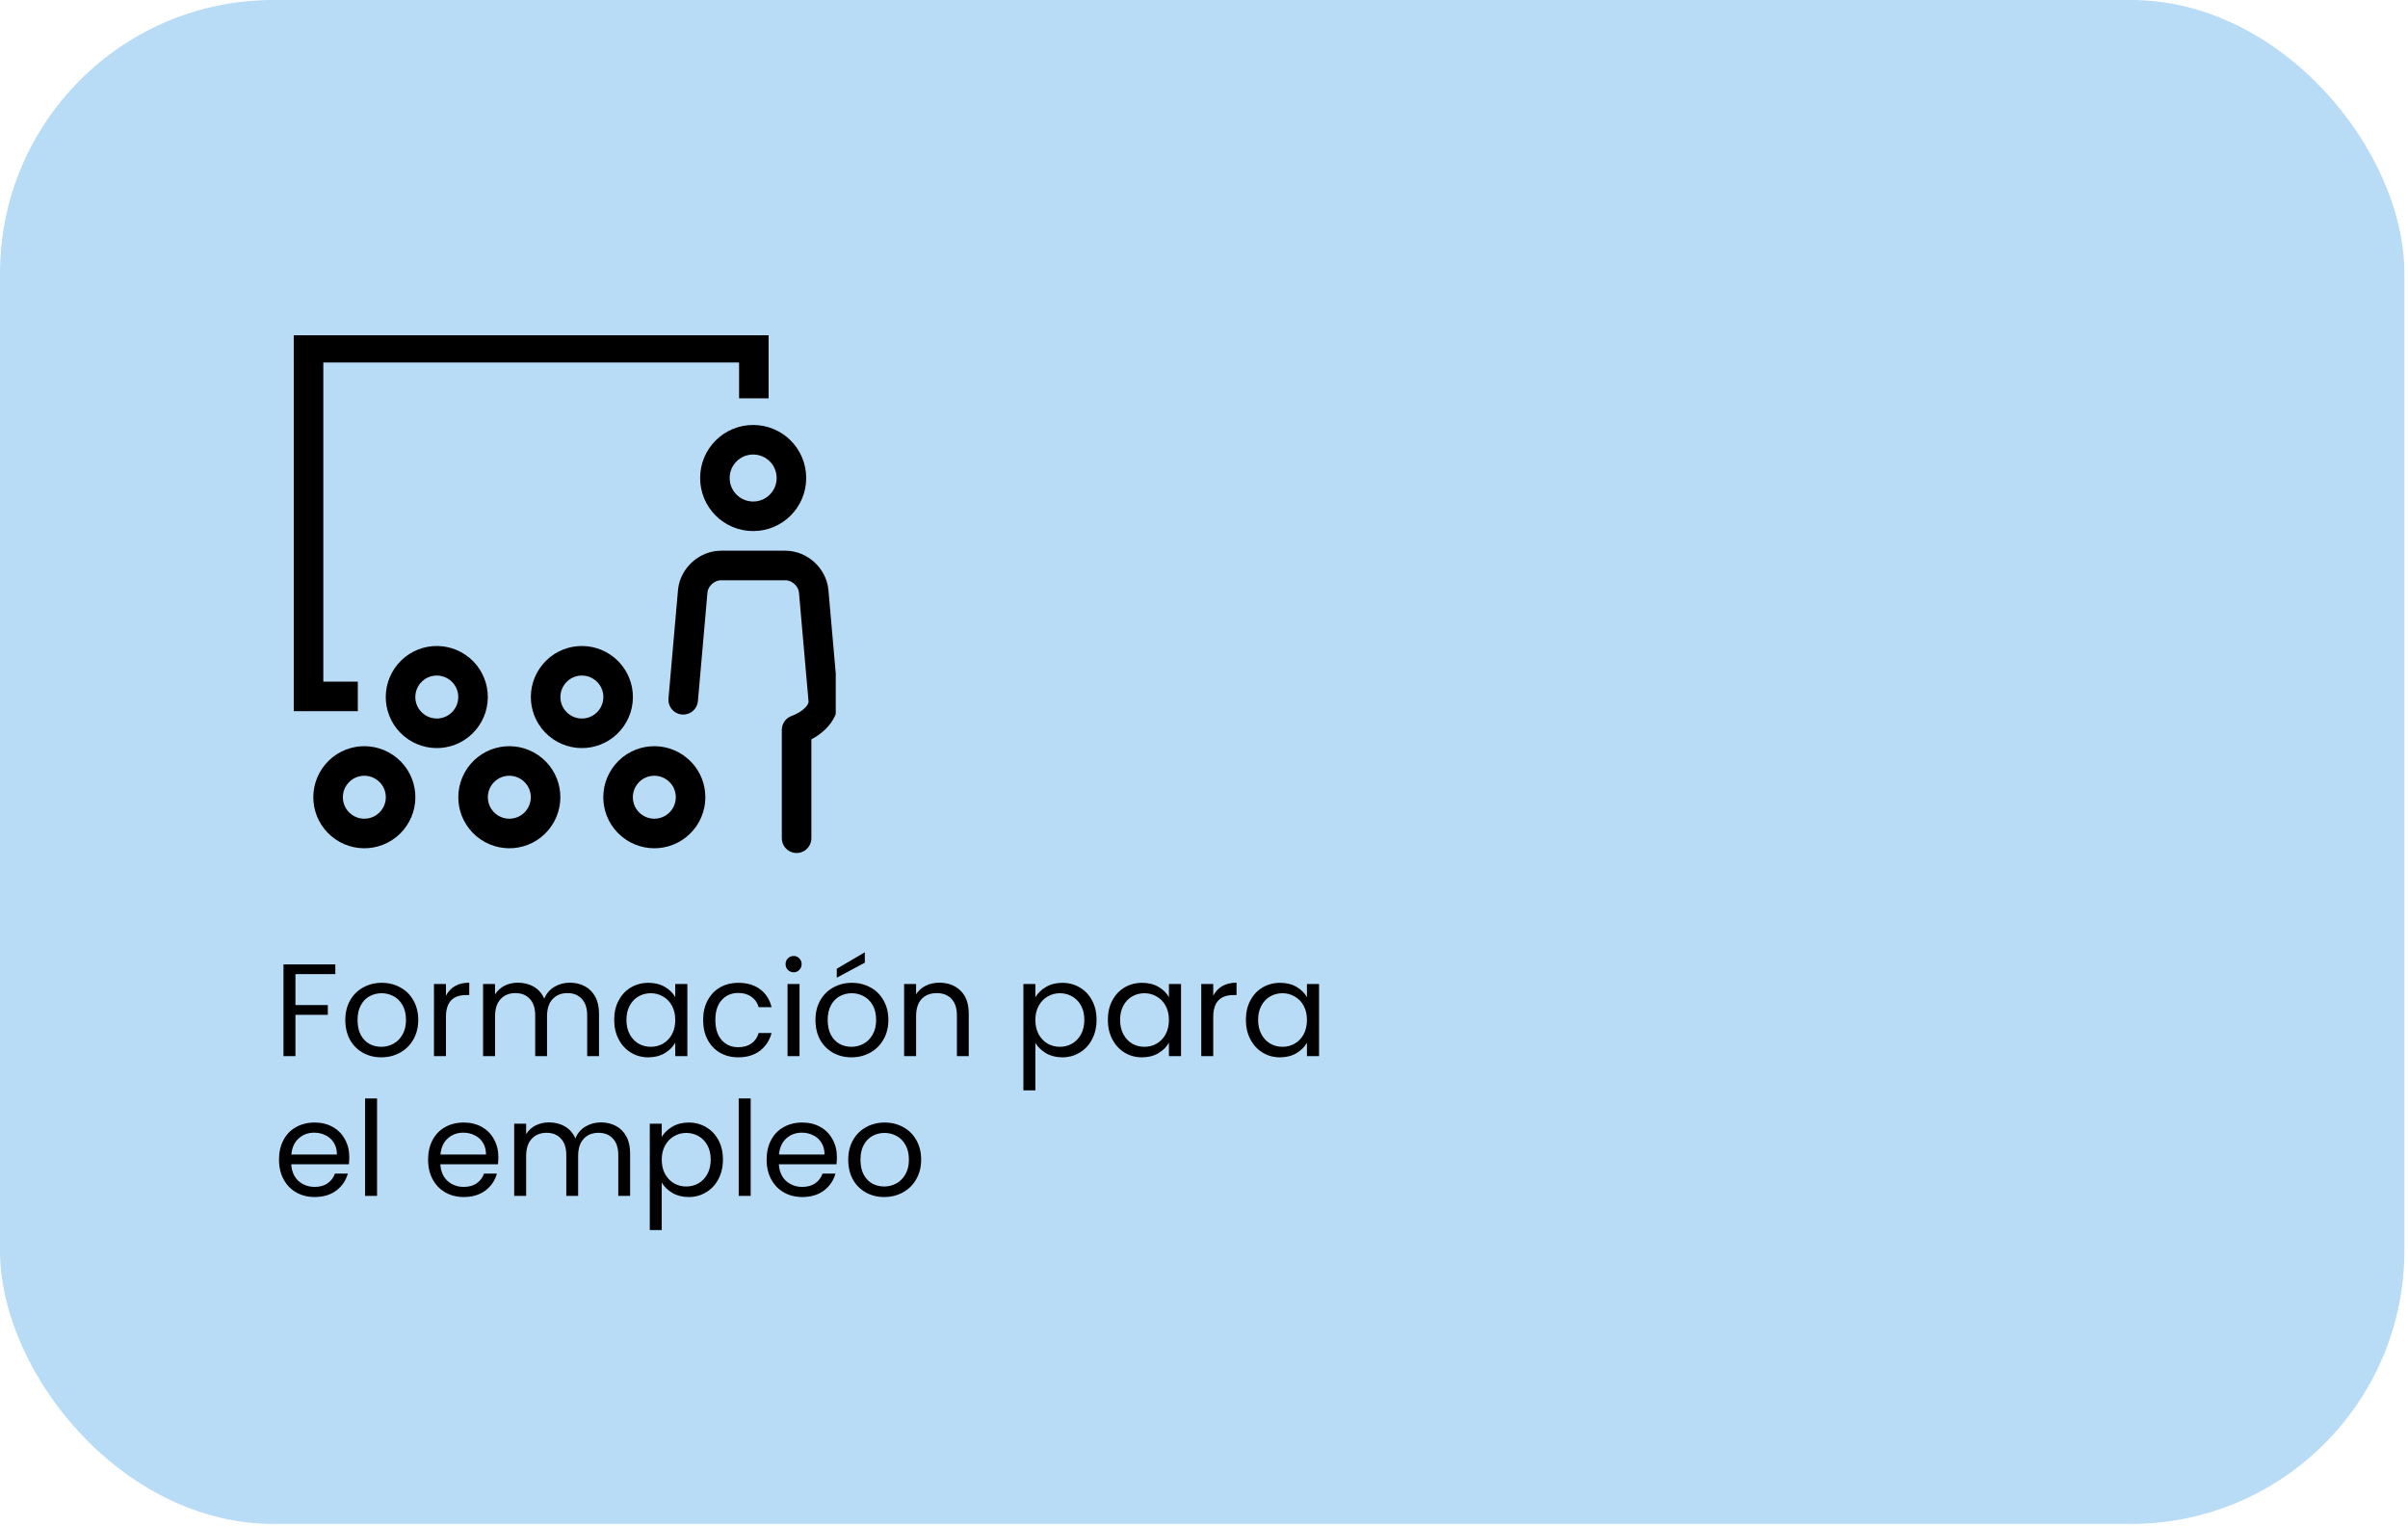<svg xmlns="http://www.w3.org/2000/svg" width="431" height="273" viewBox="0 0 431 273" fill="none"><rect width="430.353" height="272.708" rx="48.924" fill="#B8DBF6"></rect><path d="M60.019 172.581V174.324H52.882V179.86H58.677V181.603H52.882V189H50.738V172.581H60.019ZM68.238 189.212C67.029 189.212 65.93 188.937 64.94 188.388C63.967 187.838 63.197 187.061 62.632 186.055C62.082 185.035 61.807 183.857 61.807 182.522C61.807 181.203 62.09 180.041 62.655 179.036C63.236 178.015 64.022 177.238 65.011 176.704C66 176.154 67.108 175.879 68.332 175.879C69.557 175.879 70.665 176.154 71.654 176.704C72.643 177.238 73.421 178.007 73.986 179.012C74.567 180.017 74.858 181.187 74.858 182.522C74.858 183.857 74.559 185.035 73.962 186.055C73.381 187.061 72.588 187.838 71.583 188.388C70.578 188.937 69.463 189.212 68.238 189.212ZM68.238 187.328C69.008 187.328 69.73 187.147 70.405 186.786C71.081 186.425 71.622 185.883 72.031 185.16C72.455 184.438 72.667 183.559 72.667 182.522C72.667 181.486 72.463 180.606 72.054 179.884C71.646 179.161 71.112 178.627 70.453 178.282C69.793 177.921 69.078 177.74 68.309 177.74C67.524 177.74 66.801 177.921 66.142 178.282C65.498 178.627 64.98 179.161 64.587 179.884C64.194 180.606 63.998 181.486 63.998 182.522C63.998 183.574 64.186 184.462 64.563 185.184C64.956 185.906 65.474 186.448 66.118 186.809C66.762 187.155 67.469 187.328 68.238 187.328ZM79.82 178.188C80.196 177.45 80.73 176.876 81.421 176.468C82.128 176.06 82.984 175.856 83.989 175.856V178.07H83.424C81.021 178.07 79.82 179.373 79.82 181.98V189H77.676V176.091H79.82V178.188ZM101.987 175.856C102.992 175.856 103.887 176.068 104.672 176.492C105.458 176.9 106.078 177.52 106.533 178.353C106.989 179.185 107.216 180.198 107.216 181.391V189H105.096V181.698C105.096 180.41 104.775 179.428 104.131 178.753C103.502 178.062 102.647 177.717 101.563 177.717C100.448 177.717 99.561 178.078 98.901 178.8C98.242 179.507 97.912 180.535 97.912 181.886V189H95.792V181.698C95.792 180.41 95.47 179.428 94.826 178.753C94.198 178.062 93.342 177.717 92.258 177.717C91.143 177.717 90.256 178.078 89.597 178.8C88.937 179.507 88.607 180.535 88.607 181.886V189H86.463V176.091H88.607V177.952C89.031 177.277 89.597 176.759 90.303 176.397C91.025 176.036 91.819 175.856 92.682 175.856C93.766 175.856 94.724 176.099 95.556 176.586C96.388 177.073 97.009 177.787 97.417 178.73C97.778 177.819 98.375 177.112 99.207 176.609C100.04 176.107 100.966 175.856 101.987 175.856ZM109.932 182.498C109.932 181.179 110.199 180.025 110.733 179.036C111.267 178.031 111.997 177.253 112.924 176.704C113.866 176.154 114.91 175.879 116.057 175.879C117.187 175.879 118.169 176.123 119.001 176.609C119.833 177.096 120.454 177.709 120.862 178.447V176.091H123.029V189H120.862V186.597C120.438 187.351 119.802 187.979 118.954 188.482C118.122 188.969 117.148 189.212 116.033 189.212C114.887 189.212 113.85 188.929 112.924 188.364C111.997 187.799 111.267 187.006 110.733 185.985C110.199 184.964 109.932 183.802 109.932 182.498ZM120.862 182.522C120.862 181.548 120.666 180.7 120.273 179.978C119.88 179.256 119.347 178.706 118.671 178.329C118.012 177.936 117.281 177.74 116.481 177.74C115.68 177.74 114.949 177.929 114.29 178.305C113.63 178.682 113.104 179.232 112.712 179.954C112.319 180.677 112.123 181.525 112.123 182.498C112.123 183.488 112.319 184.352 112.712 185.09C113.104 185.812 113.63 186.37 114.29 186.762C114.949 187.139 115.68 187.328 116.481 187.328C117.281 187.328 118.012 187.139 118.671 186.762C119.347 186.37 119.88 185.812 120.273 185.09C120.666 184.352 120.862 183.496 120.862 182.522ZM125.851 182.522C125.851 181.187 126.118 180.025 126.652 179.036C127.186 178.031 127.924 177.253 128.866 176.704C129.824 176.154 130.915 175.879 132.14 175.879C133.726 175.879 135.03 176.264 136.051 177.033C137.087 177.803 137.77 178.871 138.1 180.237H135.791C135.572 179.452 135.14 178.832 134.496 178.376C133.868 177.921 133.082 177.693 132.14 177.693C130.915 177.693 129.926 178.117 129.172 178.965C128.418 179.797 128.041 180.983 128.041 182.522C128.041 184.077 128.418 185.278 129.172 186.126C129.926 186.974 130.915 187.398 132.14 187.398C133.082 187.398 133.868 187.178 134.496 186.739C135.124 186.299 135.556 185.671 135.791 184.854H138.1C137.754 186.173 137.063 187.233 136.027 188.034C134.991 188.819 133.695 189.212 132.14 189.212C130.915 189.212 129.824 188.937 128.866 188.388C127.924 187.838 127.186 187.061 126.652 186.055C126.118 185.05 125.851 183.873 125.851 182.522ZM142.067 173.995C141.659 173.995 141.314 173.853 141.031 173.571C140.748 173.288 140.607 172.943 140.607 172.534C140.607 172.126 140.748 171.78 141.031 171.498C141.314 171.215 141.659 171.074 142.067 171.074C142.46 171.074 142.79 171.215 143.057 171.498C143.339 171.78 143.481 172.126 143.481 172.534C143.481 172.943 143.339 173.288 143.057 173.571C142.79 173.853 142.46 173.995 142.067 173.995ZM143.104 176.091V189H140.96V176.091H143.104ZM152.387 189.212C151.178 189.212 150.079 188.937 149.089 188.388C148.116 187.838 147.346 187.061 146.781 186.055C146.231 185.035 145.956 183.857 145.956 182.522C145.956 181.203 146.239 180.041 146.804 179.036C147.385 178.015 148.171 177.238 149.16 176.704C150.149 176.154 151.256 175.879 152.481 175.879C153.706 175.879 154.813 176.154 155.803 176.704C156.792 177.238 157.569 178.007 158.135 179.012C158.716 180.017 159.006 181.187 159.006 182.522C159.006 183.857 158.708 185.035 158.111 186.055C157.53 187.061 156.737 187.838 155.732 188.388C154.727 188.937 153.612 189.212 152.387 189.212ZM152.387 187.328C153.157 187.328 153.879 187.147 154.554 186.786C155.23 186.425 155.771 185.883 156.18 185.16C156.604 184.438 156.816 183.559 156.816 182.522C156.816 181.486 156.612 180.606 156.203 179.884C155.795 179.161 155.261 178.627 154.601 178.282C153.942 177.921 153.227 177.74 152.458 177.74C151.673 177.74 150.95 177.921 150.291 178.282C149.647 178.627 149.129 179.161 148.736 179.884C148.343 180.606 148.147 181.486 148.147 182.522C148.147 183.574 148.335 184.462 148.712 185.184C149.105 185.906 149.623 186.448 150.267 186.809C150.911 187.155 151.618 187.328 152.387 187.328ZM154.79 172.275L149.772 174.961V173.359L154.79 170.414V172.275ZM168.114 175.856C169.685 175.856 170.957 176.335 171.93 177.293C172.904 178.235 173.391 179.601 173.391 181.391V189H171.271V181.698C171.271 180.41 170.949 179.428 170.305 178.753C169.661 178.062 168.782 177.717 167.667 177.717C166.536 177.717 165.633 178.07 164.958 178.777C164.298 179.483 163.969 180.512 163.969 181.862V189H161.825V176.091H163.969V177.929C164.393 177.269 164.966 176.759 165.688 176.397C166.426 176.036 167.235 175.856 168.114 175.856ZM185.316 178.47C185.74 177.732 186.368 177.12 187.201 176.633C188.049 176.13 189.03 175.879 190.145 175.879C191.292 175.879 192.328 176.154 193.255 176.704C194.197 177.253 194.935 178.031 195.469 179.036C196.003 180.025 196.27 181.179 196.27 182.498C196.27 183.802 196.003 184.964 195.469 185.985C194.935 187.006 194.197 187.799 193.255 188.364C192.328 188.929 191.292 189.212 190.145 189.212C189.046 189.212 188.072 188.969 187.224 188.482C186.392 187.979 185.756 187.359 185.316 186.621V195.125H183.173V176.091H185.316V178.47ZM194.079 182.498C194.079 181.525 193.883 180.677 193.49 179.954C193.098 179.232 192.564 178.682 191.888 178.305C191.229 177.929 190.499 177.74 189.698 177.74C188.913 177.74 188.182 177.936 187.507 178.329C186.847 178.706 186.314 179.263 185.905 180.002C185.513 180.724 185.316 181.564 185.316 182.522C185.316 183.496 185.513 184.352 185.905 185.09C186.314 185.812 186.847 186.37 187.507 186.762C188.182 187.139 188.913 187.328 189.698 187.328C190.499 187.328 191.229 187.139 191.888 186.762C192.564 186.37 193.098 185.812 193.49 185.09C193.883 184.352 194.079 183.488 194.079 182.498ZM198.291 182.498C198.291 181.179 198.558 180.025 199.092 179.036C199.625 178.031 200.356 177.253 201.282 176.704C202.224 176.154 203.269 175.879 204.415 175.879C205.546 175.879 206.527 176.123 207.36 176.609C208.192 177.096 208.812 177.709 209.221 178.447V176.091H211.388V189H209.221V186.597C208.797 187.351 208.161 187.979 207.313 188.482C206.48 188.969 205.507 189.212 204.392 189.212C203.245 189.212 202.209 188.929 201.282 188.364C200.356 187.799 199.625 187.006 199.092 185.985C198.558 184.964 198.291 183.802 198.291 182.498ZM209.221 182.522C209.221 181.548 209.024 180.7 208.632 179.978C208.239 179.256 207.705 178.706 207.03 178.329C206.37 177.936 205.64 177.74 204.839 177.74C204.038 177.74 203.308 177.929 202.648 178.305C201.989 178.682 201.463 179.232 201.07 179.954C200.678 180.677 200.481 181.525 200.481 182.498C200.481 183.488 200.678 184.352 201.07 185.09C201.463 185.812 201.989 186.37 202.648 186.762C203.308 187.139 204.038 187.328 204.839 187.328C205.64 187.328 206.37 187.139 207.03 186.762C207.705 186.37 208.239 185.812 208.632 185.09C209.024 184.352 209.221 183.496 209.221 182.522ZM217.154 178.188C217.531 177.45 218.065 176.876 218.756 176.468C219.462 176.06 220.318 175.856 221.323 175.856V178.07H220.758C218.355 178.07 217.154 179.373 217.154 181.98V189H215.01V176.091H217.154V178.188ZM222.997 182.498C222.997 181.179 223.264 180.025 223.798 179.036C224.332 178.031 225.062 177.253 225.989 176.704C226.931 176.154 227.975 175.879 229.122 175.879C230.252 175.879 231.234 176.123 232.066 176.609C232.898 177.096 233.519 177.709 233.927 178.447V176.091H236.094V189H233.927V186.597C233.503 187.351 232.867 187.979 232.019 188.482C231.187 188.969 230.213 189.212 229.098 189.212C227.952 189.212 226.915 188.929 225.989 188.364C225.062 187.799 224.332 187.006 223.798 185.985C223.264 184.964 222.997 183.802 222.997 182.498ZM233.927 182.522C233.927 181.548 233.731 180.7 233.338 179.978C232.946 179.256 232.412 178.706 231.736 178.329C231.077 177.936 230.347 177.74 229.546 177.74C228.745 177.74 228.014 177.929 227.355 178.305C226.695 178.682 226.169 179.232 225.777 179.954C225.384 180.677 225.188 181.525 225.188 182.498C225.188 183.488 225.384 184.352 225.777 185.09C226.169 185.812 226.695 186.37 227.355 186.762C228.014 187.139 228.745 187.328 229.546 187.328C230.347 187.328 231.077 187.139 231.736 186.762C232.412 186.37 232.946 185.812 233.338 185.09C233.731 184.352 233.927 183.496 233.927 182.522ZM62.516 207.051C62.516 207.459 62.493 207.891 62.446 208.347H52.128C52.206 209.619 52.638 210.616 53.423 211.338C54.224 212.045 55.19 212.398 56.321 212.398C57.248 212.398 58.017 212.186 58.63 211.762C59.258 211.322 59.697 210.741 59.949 210.019H62.257C61.912 211.26 61.221 212.273 60.184 213.058C59.148 213.827 57.86 214.212 56.321 214.212C55.096 214.212 53.997 213.937 53.023 213.388C52.065 212.838 51.311 212.061 50.762 211.055C50.212 210.035 49.937 208.857 49.937 207.522C49.937 206.187 50.204 205.017 50.738 204.012C51.272 203.007 52.018 202.238 52.976 201.704C53.95 201.154 55.065 200.879 56.321 200.879C57.546 200.879 58.63 201.146 59.572 201.68C60.514 202.214 61.236 202.952 61.739 203.894C62.257 204.821 62.516 205.873 62.516 207.051ZM60.302 206.603C60.302 205.787 60.121 205.088 59.76 204.507C59.399 203.91 58.904 203.463 58.276 203.164C57.664 202.85 56.98 202.693 56.227 202.693C55.143 202.693 54.217 203.039 53.447 203.73C52.693 204.42 52.261 205.378 52.151 206.603H60.302ZM67.489 196.568V214H65.346V196.568H67.489ZM89.201 207.051C89.201 207.459 89.177 207.891 89.13 208.347H78.813C78.891 209.619 79.323 210.616 80.108 211.338C80.909 212.045 81.875 212.398 83.006 212.398C83.932 212.398 84.702 212.186 85.314 211.762C85.942 211.322 86.382 210.741 86.633 210.019H88.942C88.596 211.26 87.905 212.273 86.869 213.058C85.832 213.827 84.545 214.212 83.006 214.212C81.781 214.212 80.681 213.937 79.708 213.388C78.75 212.838 77.996 212.061 77.446 211.055C76.897 210.035 76.622 208.857 76.622 207.522C76.622 206.187 76.889 205.017 77.423 204.012C77.957 203.007 78.703 202.238 79.661 201.704C80.634 201.154 81.749 200.879 83.006 200.879C84.231 200.879 85.314 201.146 86.257 201.68C87.199 202.214 87.921 202.952 88.424 203.894C88.942 204.821 89.201 205.873 89.201 207.051ZM86.987 206.603C86.987 205.787 86.806 205.088 86.445 204.507C86.084 203.91 85.589 203.463 84.961 203.164C84.348 202.85 83.665 202.693 82.912 202.693C81.828 202.693 80.901 203.039 80.132 203.73C79.378 204.42 78.946 205.378 78.836 206.603H86.987ZM107.554 200.856C108.559 200.856 109.454 201.068 110.239 201.492C111.025 201.9 111.645 202.52 112.1 203.353C112.556 204.185 112.783 205.198 112.783 206.391V214H110.663V206.698C110.663 205.41 110.341 204.428 109.698 203.753C109.069 203.062 108.214 202.717 107.13 202.717C106.015 202.717 105.128 203.078 104.468 203.8C103.809 204.507 103.479 205.535 103.479 206.886V214H101.359V206.698C101.359 205.41 101.037 204.428 100.393 203.753C99.765 203.062 98.909 202.717 97.825 202.717C96.71 202.717 95.823 203.078 95.163 203.8C94.504 204.507 94.174 205.535 94.174 206.886V214H92.031V201.091H94.174V202.952C94.598 202.277 95.163 201.759 95.87 201.397C96.593 201.036 97.386 200.856 98.249 200.856C99.333 200.856 100.291 201.099 101.123 201.586C101.955 202.073 102.576 202.787 102.984 203.73C103.345 202.819 103.942 202.112 104.774 201.609C105.607 201.107 106.533 200.856 107.554 200.856ZM118.443 203.47C118.867 202.732 119.496 202.12 120.328 201.633C121.176 201.13 122.157 200.879 123.272 200.879C124.419 200.879 125.455 201.154 126.382 201.704C127.324 202.253 128.062 203.031 128.596 204.036C129.13 205.025 129.397 206.179 129.397 207.498C129.397 208.802 129.13 209.964 128.596 210.985C128.062 212.006 127.324 212.799 126.382 213.364C125.455 213.929 124.419 214.212 123.272 214.212C122.173 214.212 121.199 213.969 120.351 213.482C119.519 212.979 118.883 212.359 118.443 211.621V220.125H116.3V201.091H118.443V203.47ZM127.206 207.498C127.206 206.525 127.01 205.677 126.617 204.954C126.225 204.232 125.691 203.682 125.016 203.305C124.356 202.929 123.626 202.74 122.825 202.74C122.04 202.74 121.309 202.936 120.634 203.329C119.975 203.706 119.441 204.263 119.032 205.002C118.64 205.724 118.443 206.564 118.443 207.522C118.443 208.496 118.64 209.352 119.032 210.09C119.441 210.812 119.975 211.37 120.634 211.762C121.309 212.139 122.04 212.328 122.825 212.328C123.626 212.328 124.356 212.139 125.016 211.762C125.691 211.37 126.225 210.812 126.617 210.09C127.01 209.352 127.206 208.488 127.206 207.498ZM134.362 196.568V214H132.219V196.568H134.362ZM149.794 207.051C149.794 207.459 149.77 207.891 149.723 208.347H139.405C139.484 209.619 139.916 210.616 140.701 211.338C141.502 212.045 142.468 212.398 143.598 212.398C144.525 212.398 145.295 212.186 145.907 211.762C146.535 211.322 146.975 210.741 147.226 210.019H149.535C149.189 211.26 148.498 212.273 147.462 213.058C146.425 213.827 145.137 214.212 143.598 214.212C142.374 214.212 141.274 213.937 140.301 213.388C139.343 212.838 138.589 212.061 138.039 211.055C137.49 210.035 137.215 208.857 137.215 207.522C137.215 206.187 137.482 205.017 138.016 204.012C138.55 203.007 139.296 202.238 140.253 201.704C141.227 201.154 142.342 200.879 143.598 200.879C144.823 200.879 145.907 201.146 146.849 201.68C147.791 202.214 148.514 202.952 149.016 203.894C149.535 204.821 149.794 205.873 149.794 207.051ZM147.579 206.603C147.579 205.787 147.399 205.088 147.038 204.507C146.676 203.91 146.182 203.463 145.554 203.164C144.941 202.85 144.258 202.693 143.504 202.693C142.421 202.693 141.494 203.039 140.725 203.73C139.971 204.42 139.539 205.378 139.429 206.603H147.579ZM158.253 214.212C157.044 214.212 155.945 213.937 154.955 213.388C153.982 212.838 153.212 212.061 152.647 211.055C152.097 210.035 151.822 208.857 151.822 207.522C151.822 206.203 152.105 205.041 152.67 204.036C153.251 203.015 154.037 202.238 155.026 201.704C156.015 201.154 157.122 200.879 158.347 200.879C159.572 200.879 160.679 201.154 161.669 201.704C162.658 202.238 163.436 203.007 164.001 204.012C164.582 205.017 164.872 206.187 164.872 207.522C164.872 208.857 164.574 210.035 163.977 211.055C163.396 212.061 162.603 212.838 161.598 213.388C160.593 213.937 159.478 214.212 158.253 214.212ZM158.253 212.328C159.023 212.328 159.745 212.147 160.42 211.786C161.096 211.425 161.637 210.883 162.046 210.16C162.47 209.438 162.682 208.559 162.682 207.522C162.682 206.486 162.478 205.606 162.069 204.884C161.661 204.161 161.127 203.627 160.467 203.282C159.808 202.921 159.093 202.74 158.324 202.74C157.539 202.74 156.816 202.921 156.157 203.282C155.513 203.627 154.995 204.161 154.602 204.884C154.209 205.606 154.013 206.486 154.013 207.522C154.013 208.574 154.202 209.462 154.578 210.184C154.971 210.906 155.489 211.448 156.133 211.809C156.777 212.155 157.484 212.328 158.253 212.328Z" fill="black"></path><g clip-path="url(#clip0_5012_434)"><path d="M64.048 124.621H55.224V62.223H134.93V71.277" stroke="black" stroke-width="5.29" stroke-miterlimit="10"></path><path d="M99.196 120.548C96.883 123.287 97.221 127.378 99.96 129.69C102.7 132.003 106.791 131.665 109.103 128.925C111.415 126.186 111.077 122.095 108.338 119.783C105.599 117.47 101.508 117.808 99.196 120.548Z" stroke="black" stroke-width="5.29" stroke-linecap="round" stroke-linejoin="round"></path><path d="M73.226 120.548C70.914 123.287 71.252 127.378 73.991 129.69C76.73 132.003 80.822 131.665 83.134 128.925C85.446 126.186 85.108 122.095 82.369 119.783C79.63 117.47 75.539 117.808 73.226 120.548Z" stroke="black" stroke-width="5.29" stroke-linecap="round" stroke-linejoin="round"></path><path d="M60.259 138.477C57.947 141.217 58.285 145.308 61.024 147.62C63.763 149.932 67.854 149.594 70.166 146.855C72.479 144.116 72.141 140.025 69.402 137.712C66.662 135.4 62.571 135.738 60.259 138.477Z" stroke="black" stroke-width="5.29" stroke-linecap="round" stroke-linejoin="round"></path><path d="M86.21 138.477C83.898 141.217 84.236 145.308 86.975 147.62C89.714 149.932 93.805 149.594 96.118 146.855C98.43 144.116 98.092 140.025 95.353 137.712C92.614 135.4 88.523 135.738 86.21 138.477Z" stroke="black" stroke-width="5.29" stroke-linecap="round" stroke-linejoin="round"></path><path d="M112.162 138.477C109.85 141.217 110.188 145.308 112.927 147.62C115.666 149.932 119.758 149.594 122.07 146.855C124.382 144.116 124.044 140.025 121.305 137.712C118.566 135.4 114.475 135.738 112.162 138.477Z" stroke="black" stroke-width="5.29" stroke-linecap="round" stroke-linejoin="round"></path><path d="M142.579 150V130.615C144.98 129.744 147.595 127.751 147.346 125.226L145.638 105.784C145.389 103.258 143.095 101.195 140.569 101.195H129.061C126.535 101.195 124.24 103.258 123.991 105.784L122.284 125.226" stroke="black" stroke-width="5.29" stroke-linecap="round" stroke-linejoin="round"></path><path d="M141.654 85.542C141.654 89.331 138.594 92.391 134.806 92.391C131.017 92.391 127.958 89.331 127.958 85.542C127.958 81.754 131.017 78.694 134.806 78.694C138.594 78.694 141.654 81.754 141.654 85.542Z" stroke="black" stroke-width="5.29" stroke-miterlimit="10"></path></g><defs><clipPath id="clip0_5012_434"><rect width="100.587" height="109" fill="white" transform="translate(49 60)"></rect></clipPath></defs></svg>
